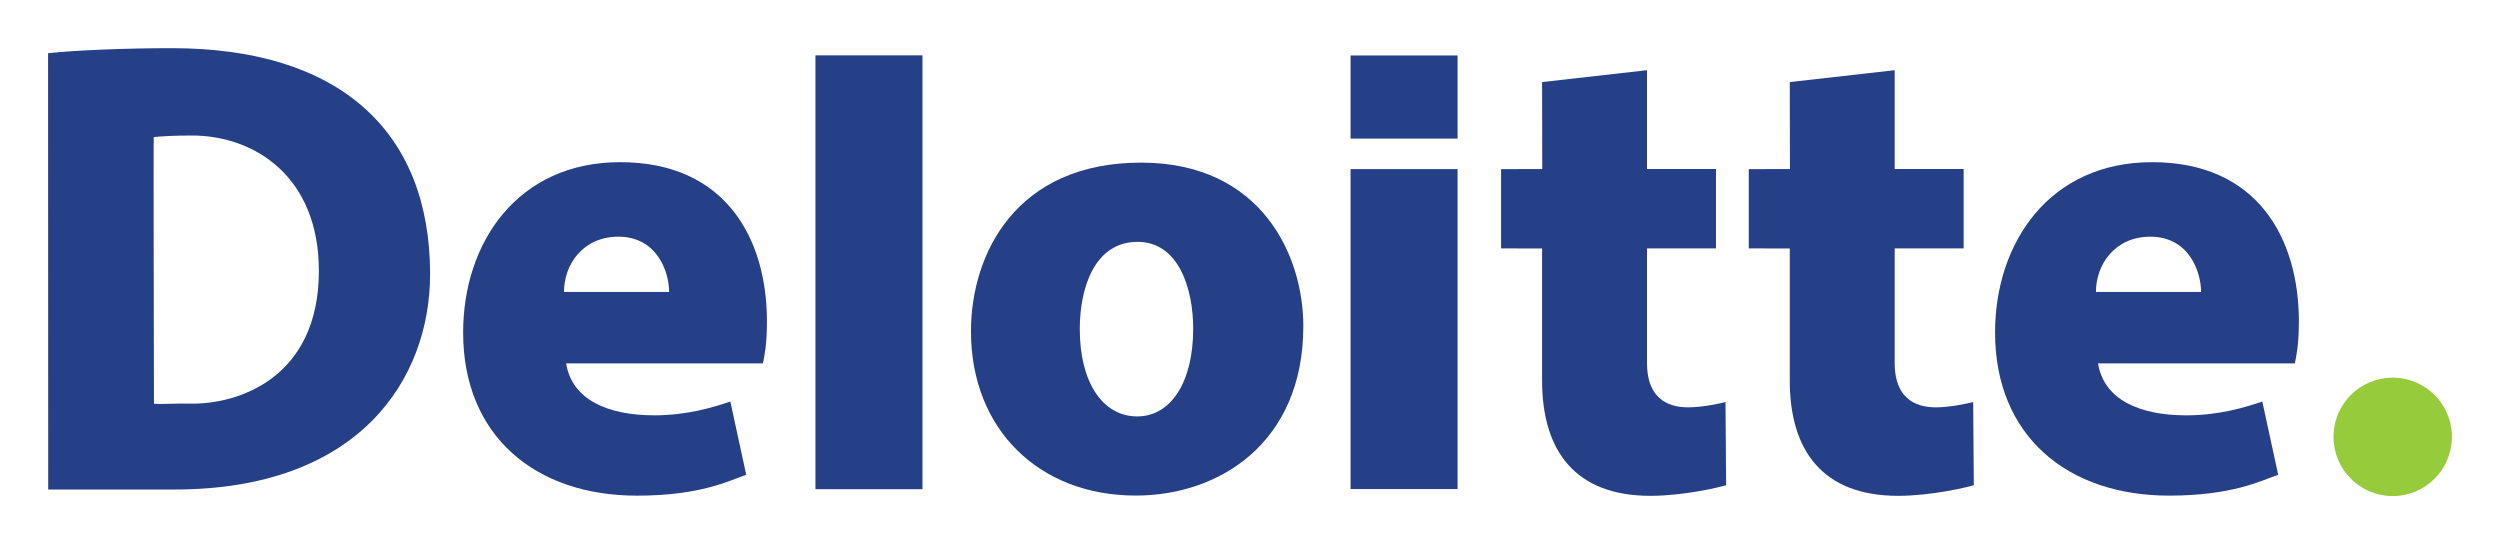 <?xml version="1.0" encoding="UTF-8" standalone="no"?>
<!-- Created with Inkscape (http://www.inkscape.org/) -->
<svg xmlns:svg="http://www.w3.org/2000/svg" xmlns="http://www.w3.org/2000/svg" version="1.0" width="921.26" height="200.551" id="svg2">
  <defs id="defs4"/>
  <g transform="translate(-400.508,101.606)" id="layer1">
    <g transform="translate(17.717,17.75)" id="g3557">
      <path d="M 683.289,60.916 L 722.728,60.916 L 722.728,-98.963 L 683.289,-98.963 L 683.289,60.916 z " style="fill:#254087;fill-rule:nonzero;stroke:none" id="path3435"/>
      <path d="M 610.657,-32.135 C 625.023,-32.135 629.366,-19.008 629.366,-11.789 C 629.34,-11.789 590.648,-11.789 590.627,-11.789 C 590.627,-22.004 597.727,-32.135 610.657,-32.135 z M 651.925,28.608 C 645.613,30.749 636.051,33.692 623.888,33.692 C 606.889,33.692 593.576,28.028 591.409,14.553 L 663.917,14.553 C 664.456,11.972 665.41,7.801 665.41,-0.88 C 665.41,-31.498 650.178,-59.597 611.31,-59.597 C 573.556,-59.597 553.458,-29.99 553.458,3.173 C 553.458,41.419 580.195,63.294 617.519,63.294 C 640.99,63.294 651.355,57.791 657.776,55.619 L 651.925,28.608" style="fill:#254087;fill-rule:nonzero;stroke:none" id="path3439"/>
      <path d="M 1175.182,-32.135 C 1189.584,-32.135 1193.896,-19.008 1193.896,-11.784 C 1193.87,-11.794 1155.167,-11.794 1155.157,-11.784 C 1155.157,-22.004 1162.246,-32.135 1175.182,-32.135 z M 1216.46,28.603 C 1210.148,30.749 1200.586,33.697 1188.433,33.697 C 1171.414,33.697 1158.111,28.028 1155.929,14.564 L 1228.447,14.564 C 1228.986,11.978 1229.935,7.795 1229.935,-0.875 C 1229.935,-31.503 1214.703,-59.597 1175.845,-59.597 C 1138.096,-59.597 1117.983,-30 1117.983,3.167 C 1117.983,41.409 1144.761,63.284 1182.064,63.284 C 1205.51,63.284 1215.885,57.791 1222.316,55.614 L 1216.46,28.603" style="fill:#254087;fill-rule:nonzero;stroke:none" id="path3443"/>
      <path d="M 801.848,34.091 C 789.084,34.091 780.693,21.467 780.693,1.939 C 780.693,-13.624 786.316,-30.233 801.993,-30.233 C 817.121,-30.233 822.485,-13.017 822.485,1.768 C 822.485,21.389 814.322,34.091 801.848,34.091 z M 801.33,63.263 C 832.015,63.263 863.074,43.943 863.074,0.784 C 863.074,-24.921 847.853,-59.431 803.253,-59.431 C 757.341,-59.431 740.597,-25.984 740.597,2.743 C 740.597,38.787 765.628,63.263 801.33,63.263" style="fill:#254087;fill-rule:nonzero;stroke:none" id="path3447"/>
      <path d="M 880.476,60.864 L 919.915,60.864 L 919.915,-57.037 L 880.476,-57.037 L 880.476,60.864 z " style="fill:#254087;fill-rule:nonzero;stroke:none" id="path3449"/>
      <path d="M 1042.33,-89.116 L 1042.387,-57.063 L 1027.218,-57.027 L 1027.218,-27.813 L 1042.33,-27.798 L 1042.33,20.907 C 1042.33,46.825 1054.581,63.362 1082.24,63.362 C 1094.584,63.362 1107.929,60.154 1110.147,59.439 C 1110.178,59.413 1109.919,28.898 1109.919,28.79 C 1108.655,29.215 1101.208,30.754 1096.315,30.754 C 1090.765,30.754 1080.991,29.194 1080.991,14.331 L 1080.991,-27.813 L 1106.406,-27.813 L 1106.406,-57.084 C 1106.406,-57.084 1084.344,-57.084 1080.991,-57.084 C 1080.991,-60.53 1080.991,-93.49 1080.991,-93.49 L 1042.33,-89.116" style="fill:#254087;fill-rule:nonzero;stroke:none" id="path3453"/>
      <path d="M 951.056,-89.116 L 951.113,-57.063 L 935.944,-57.027 L 935.944,-27.813 L 951.056,-27.798 L 951.056,20.907 C 951.056,46.825 963.308,63.362 990.972,63.362 C 1003.311,63.362 1016.656,60.154 1018.874,59.439 C 1018.905,59.413 1018.646,28.898 1018.646,28.79 C 1017.381,29.215 1009.934,30.754 1005.047,30.754 C 999.491,30.754 989.717,29.194 989.717,14.331 L 989.717,-27.813 L 1015.137,-27.813 L 1015.137,-57.084 C 1015.137,-57.084 993.07,-57.084 989.717,-57.084 C 989.717,-60.53 989.717,-93.49 989.717,-93.49 L 951.056,-89.116" style="fill:#254087;fill-rule:nonzero;stroke:none" id="path3457"/>
      <path d="M 880.476,-68.283 L 919.915,-68.283 L 919.915,-98.911 L 880.476,-98.911 L 880.476,-68.283 z " style="fill:#254087;fill-rule:nonzero;stroke:none" id="path3459"/>
      <path d="M 400.555,61.05 L 447.078,61.03 C 515.284,61.03 541.28,20.321 541.28,-18.36 C 541.28,-71.367 507.48,-101.606 446.13,-101.606 C 429.266,-101.606 410.687,-100.86 400.508,-99.746 L 400.555,61.05 z M 453.022,29.365 C 447.762,29.251 442.295,29.66 439.527,29.422 C 439.543,29.411 439.294,-68.827 439.455,-68.848 C 442.357,-69.154 447.493,-69.423 453.468,-69.423 C 476.634,-69.423 500.297,-54.259 500.297,-19.532 C 500.297,20.264 470.057,29.738 453.022,29.365" style="fill:#254087;fill-rule:evenodd;stroke:none" id="path3463"/>
      <path d="M 1242.694,41.621 C 1242.694,29.572 1252.463,19.808 1264.512,19.808 C 1276.556,19.808 1286.335,29.572 1286.335,41.621 C 1286.335,53.676 1276.556,63.445 1264.512,63.445 C 1252.463,63.445 1242.694,53.676 1242.694,41.621" style="fill:#96cb3c;fill-rule:nonzero;stroke:none" id="path3467"/>
    </g>
  </g>
</svg>
